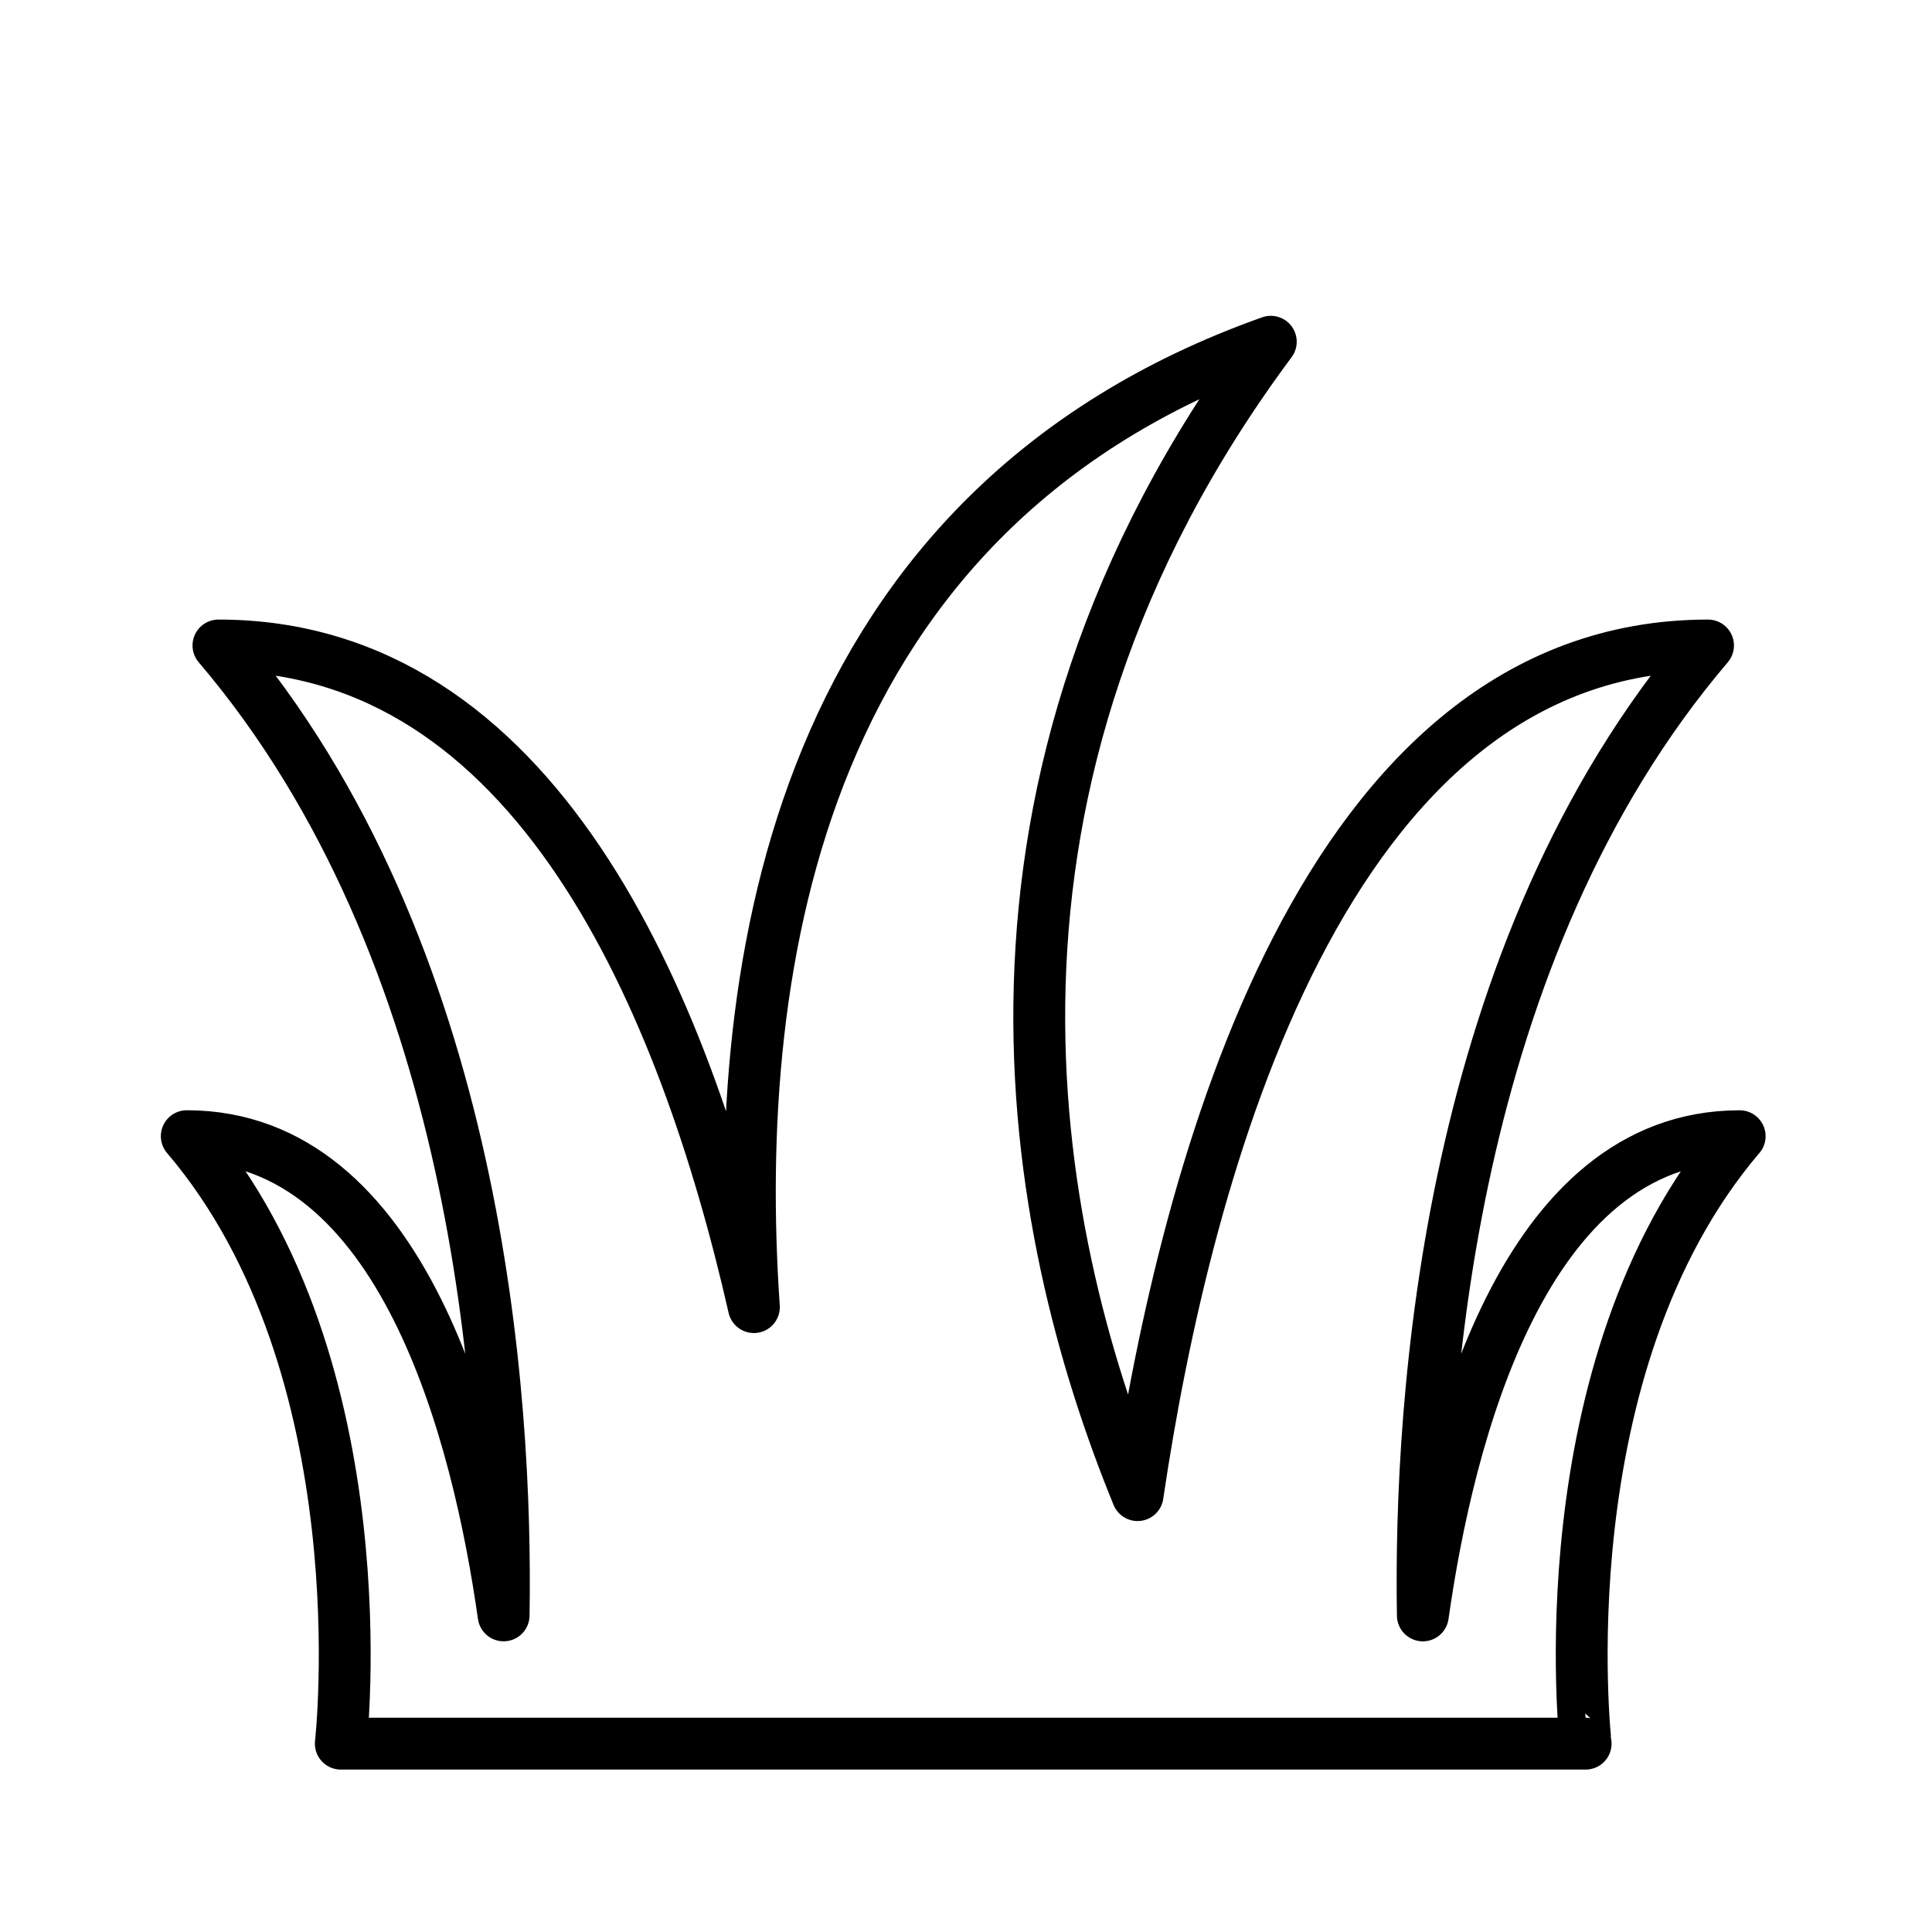 <?xml version="1.0" encoding="UTF-8"?>
<!-- Uploaded to: ICON Repo, www.iconrepo.com, Generator: ICON Repo Mixer Tools -->
<svg width="800px" height="800px" version="1.1" viewBox="144 144 512 512" xmlns="http://www.w3.org/2000/svg">
 <path transform="matrix(4.58 0 0 4.58 148.09 148.09)" d="m99.769 64.851c-12.549 0-16.871 17.416-18.333 27.728-0.206-12.569 1.421-38.419 16.502-56.122-22.293 0-30.231 30.416-33.008 49.162-6.297-15.387-11.376-41.06 7.708-66.738-27.281 9.7-31.279 35.846-29.909 55.859-4.032-17.731-12.656-38.284-30.982-38.284 15.081 17.703 16.708 43.553 16.501 56.121-1.462-10.312-5.785-27.728-18.334-27.728 11.388 13.367 8.913 35.15 8.913 35.15h72.029c-8.53e-4 0-2.475-21.782 8.911-35.149zm0 0" fill="none" stroke="#000000" stroke-linecap="round" stroke-linejoin="round" stroke-miterlimit="10" stroke-width="3"/>
</svg>